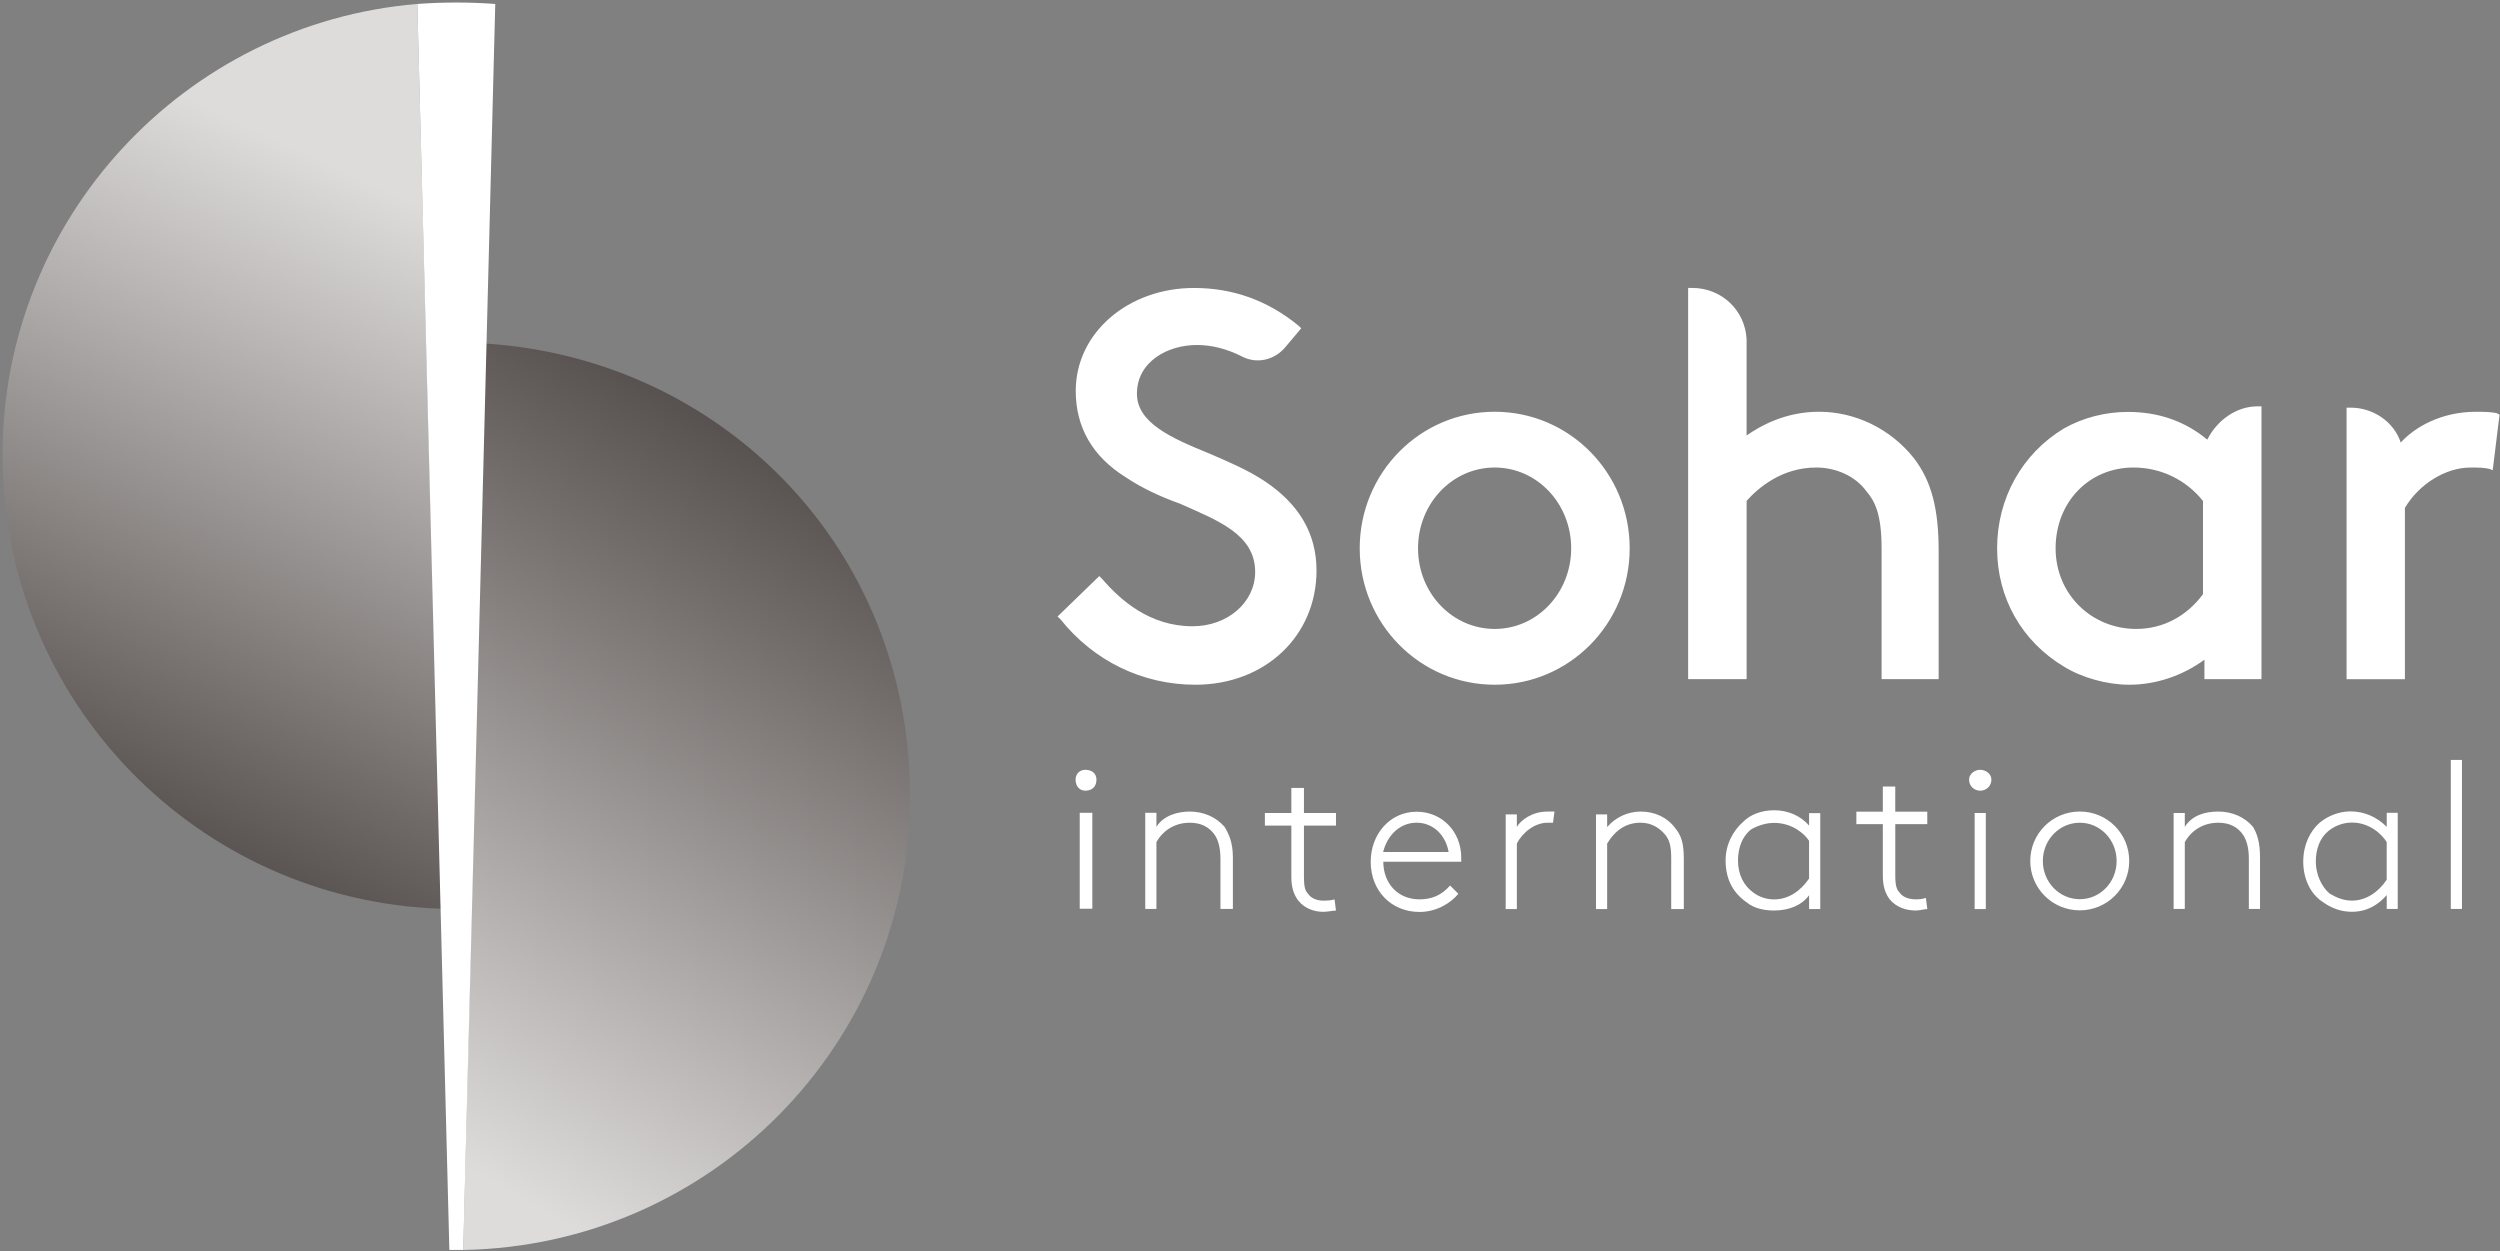 <svg width="889" height="445" viewBox="0 0 889 445" fill="none" xmlns="http://www.w3.org/2000/svg">
<rect x="0" y="0" width="889" height="445" fill="#808080" stroke="none"/>
<path fill-rule="evenodd" clip-rule="evenodd" d="M468.152 202.86C468.152 226.15 449.853 243.49 425.083 243.49C406.273 243.49 388.933 235.05 377.083 220.2L376.062 219.24L390.913 204.85L391.933 205.87C398.333 213.29 408.762 222.7 424.062 222.7C436.472 222.7 446.333 214.26 446.333 203.38C446.333 190.01 433.013 185.08 419.643 179.13C412.733 176.64 406.272 173.69 400.322 169.72C388.422 162.3 382.533 151.87 382.533 139.01C382.533 118.21 401.343 102.4 424.583 102.4C438.443 102.4 450.823 106.86 461.703 115.77L462.723 116.73L457.283 123.19C453.313 128.12 446.853 129.59 441.413 126.65C436.123 124.01 430.853 122.68 425.603 122.68C415.173 122.68 404.292 128.63 404.292 140.02C404.292 150.39 416.642 155.83 430.022 161.27C436.992 164.27 443.903 167.22 449.853 171.19C461.693 179.12 468.152 189.49 468.152 202.87V202.86ZM531.513 243.49C504.933 243.49 483.513 221.79 483.513 194.98C483.513 168.17 504.933 146.42 531.513 146.42C558.093 146.42 579.513 168.12 579.513 194.98C579.513 221.84 558.033 243.49 531.513 243.49ZM558.712 194.98C558.712 179.06 546.583 166.25 531.513 166.25C516.443 166.25 504.252 179.06 504.252 194.98C504.252 210.9 516.433 223.65 531.513 223.65C546.593 223.65 558.712 210.84 558.712 194.98ZM680.482 162.79C686.942 171.18 689.382 181.09 689.382 195.94V241.5H669.092V194.98C669.092 182.57 666.602 178.09 663.652 174.64C659.682 169.2 652.772 166.25 645.862 166.25C633.452 166.25 625.063 173.67 621.103 178.09V241.5H600.303V102.39H601.772C612.202 102.39 620.582 110.32 621.092 120.69V154.86C626.022 151.4 634.922 146.42 646.822 146.42C659.682 146.42 672.092 152.37 680.482 162.8V162.79ZM888.842 147.44L886.402 167.22L885.382 166.77C883.402 166.26 881.413 166.26 878.473 166.26C869.573 166.26 860.173 172.21 855.183 180.6V241.52H834.442V144.96H835.913C843.843 144.96 851.273 149.95 853.703 157.37C858.693 151.87 868.093 146.43 880.453 146.43C882.433 146.43 885.893 146.43 887.873 146.94L888.833 147.45L888.842 147.44ZM802.712 144.49H804.183V241.5H783.893V234.59C776.473 240.03 767.063 243.49 757.143 243.49C749.263 243.49 740.313 241 733.913 237.03C719.063 228.13 710.172 212.78 710.172 194.98C710.172 177.18 719.073 161.32 733.913 152.37C740.823 148.46 748.762 146.48 756.692 146.48C767.572 146.48 776.983 149.77 784.913 156.34C788.373 149.43 795.283 144.5 802.703 144.5L802.712 144.49ZM758.683 166.25C742.813 166.25 730.973 178.6 730.973 194.98C730.973 211.36 743.833 223.65 759.643 223.65C769.053 223.65 777.492 219.23 783.382 211.3V178.15C777.492 170.73 768.532 166.25 758.672 166.25H758.683ZM383.953 289.04H388.433V323.15H383.953V289.04ZM385.933 273.74C388.423 273.74 389.902 275.21 389.902 277.2C389.902 279.64 388.433 281.17 385.933 281.17C383.953 281.17 382.473 279.64 382.473 277.2C382.473 275.22 383.943 273.74 385.933 273.74ZM411.212 294.03C413.702 290.06 418.633 288.59 423.053 288.59C428.043 288.59 432.462 290.57 435.462 294.03C436.932 296.52 438.413 299.47 438.413 304.91V323.21H433.993V305.42C433.993 300.94 432.973 298.45 432.013 296.98C430.013 294.03 427.023 292.56 423.062 292.56C418.133 292.56 413.713 295 411.223 299.47V323.21H407.252V289.04H411.223V294.03H411.212ZM475.072 293.58H463.683V311.88C463.683 315.34 464.132 316.81 465.152 317.83C466.112 319.3 468.102 320.27 470.592 320.27C471.552 320.27 473.082 320.27 474.562 319.82L475.072 323.79C474.052 323.79 472.072 324.24 470.592 324.24C467.642 324.24 464.132 323.28 461.692 320.27C460.222 318.34 459.203 315.85 459.203 311.88V293.58H449.792V289.1H459.203V280.2H463.683V289.1H475.072V293.58ZM518.592 317.83C516.152 320.83 511.173 324.29 504.763 324.29C494.843 324.29 487.422 316.87 487.422 306.44C487.422 296.58 494.333 288.65 503.743 288.65C512.643 288.65 519.612 295.56 519.612 304.97C519.612 305.31 519.612 305.8 519.612 306.44H491.902C491.902 313.86 496.833 319.81 504.763 319.81C509.183 319.81 512.643 318.34 515.643 314.88L518.592 317.83ZM491.842 302.98H515.132C514.112 297.03 509.693 292.55 503.743 292.55C497.793 292.55 493.312 297.03 491.842 302.98ZM552.252 292.56H550.272C545.792 292.56 541.373 296.02 539.393 299.98V323.27H535.422V289.61H539.393V294.03C540.863 291.59 544.832 288.59 550.272 288.59H552.763L552.252 292.56ZM571.513 294.09C574.513 290.58 578.933 288.59 583.413 288.59C588.343 288.59 592.823 290.57 595.763 294.54C597.743 297.03 598.763 299.53 598.763 305.42V323.27H594.283V305.42C594.283 301 593.773 299.02 592.303 297.03C590.323 294.54 587.372 292.55 583.402 292.55C578.452 292.55 574.482 295.02 571.502 299.97V323.26H567.533V289.6H571.502V294.08L571.513 294.09ZM643.312 323.27V318.34C640.822 321.8 636.342 323.78 630.902 323.78C627.952 323.78 623.992 323.27 621.042 320.83C616.092 317.35 613.623 312.41 613.623 305.98C613.623 300.48 616.062 295.55 620.022 292.1C622.512 289.61 626.482 288.13 630.902 288.13C635.892 288.13 640.312 290.11 643.312 293.57V289.15H647.283V323.26H643.312V323.27ZM643.312 299.02C641.783 296.58 637.362 292.62 630.902 292.62C627.952 292.62 624.953 293.58 622.513 295.06C619.513 297.55 618.033 301.52 618.033 306C618.033 310.93 620.013 314.9 623.473 317.39C625.453 318.86 627.953 319.83 630.893 319.83C635.883 319.83 640.303 316.88 643.303 312.41V299.04L643.312 299.02ZM685.353 293.07H673.962V311.43C673.962 314.89 674.473 316.36 675.433 317.32C676.453 318.85 678.432 319.81 681.382 319.81C681.892 319.81 683.362 319.81 684.842 319.3L685.353 323.27C684.393 323.27 682.402 323.78 681.382 323.78C677.922 323.78 674.473 322.76 671.973 319.81C670.503 317.83 669.533 315.33 669.533 311.42V293.06H660.123V288.64H669.533V279.69H673.953V288.64H685.342V293.06L685.353 293.07ZM702.183 289.1H706.152V323.27H702.183V289.1ZM704.172 273.74C706.152 273.74 708.143 275.21 708.143 277.2C708.143 279.69 706.162 281.17 704.172 281.17C702.182 281.17 700.203 279.7 700.203 277.2C700.203 275.22 702.182 273.74 704.172 273.74ZM739.583 323.72C729.833 323.72 721.962 315.9 721.962 306.15C721.962 296.4 729.843 288.58 739.583 288.58C749.323 288.58 757.152 296.4 757.152 306.15C757.152 315.9 749.273 323.72 739.583 323.72ZM752.672 306.16C752.672 298.62 746.833 292.56 739.583 292.56C732.333 292.56 726.433 298.62 726.433 306.16C726.433 313.7 732.323 319.76 739.583 319.76C746.843 319.76 752.672 313.7 752.672 306.16ZM776.922 294.03C779.412 290.06 783.832 288.59 788.822 288.59C793.812 288.59 798.232 290.57 801.172 294.03C802.642 296.52 803.663 299.47 803.663 304.91V323.21H799.692V305.42C799.692 300.94 798.672 298.51 797.712 296.98C795.752 294.03 792.783 292.56 788.812 292.56C783.823 292.56 779.403 295 776.913 299.47V323.21H772.942V289.1H776.913V294.03H776.922ZM848.723 323.21V318.28C845.723 321.74 841.753 324.23 836.312 324.23C832.852 324.23 829.402 323.21 825.942 320.72C821.462 317.77 819.033 312.33 819.033 306.38C819.033 300.43 821.472 295.5 824.922 292.5C827.922 290.06 831.893 288.53 835.803 288.53C840.793 288.53 845.213 290.51 848.723 294.03V289.04H852.632V323.21H848.723ZM848.723 299.47C847.253 296.98 842.833 292.5 836.373 292.5C833.423 292.5 830.422 293.52 827.982 295.5C824.982 297.94 823.502 301.9 823.502 306.38C823.502 310.86 825.483 315.28 828.433 317.77C830.923 319.24 833.422 320.26 836.362 320.26C841.292 320.26 845.772 317.26 848.712 312.84V299.47H848.723ZM871.502 270.23H875.473V323.21H871.502V270.23Z" fill="white"/>
<path d="M0.893 161.77C0.893 249.37 70.192 320.21 156.833 323.15L148.393 1.4C65.723 8.31 0.893 77.61 0.893 161.76V161.77Z" fill="url(#paint0_linear_24_659)"/>
<path d="M164.713 444.48C252.823 442.95 323.603 371.21 323.603 283.1C323.603 194.99 256.793 127.61 172.643 122.17L164.713 444.48Z" fill="url(#paint1_linear_24_659)"/>
<path d="M162.283 0.9C157.633 0.9 153.012 1.07 148.402 1.41L159.792 444.48H164.723L176.112 1.41C171.502 1.07 166.893 0.9 162.283 0.9Z" fill="white"/>
<defs>
<linearGradient id="paint0_linear_24_659" x1="36.978" y1="303.492" x2="145.259" y2="71.282" gradientUnits="userSpaceOnUse">
<stop stop-color="#4F4947"/>
<stop offset="1" stop-color="#DEDCDB"/>
</linearGradient>
<linearGradient id="paint1_linear_24_659" x1="299.594" y1="156.943" x2="154.338" y2="408.534" gradientUnits="userSpaceOnUse">
<stop stop-color="#4F4947"/>
<stop offset="1" stop-color="#DEDCDB"/>
</linearGradient>
</defs>
</svg>
